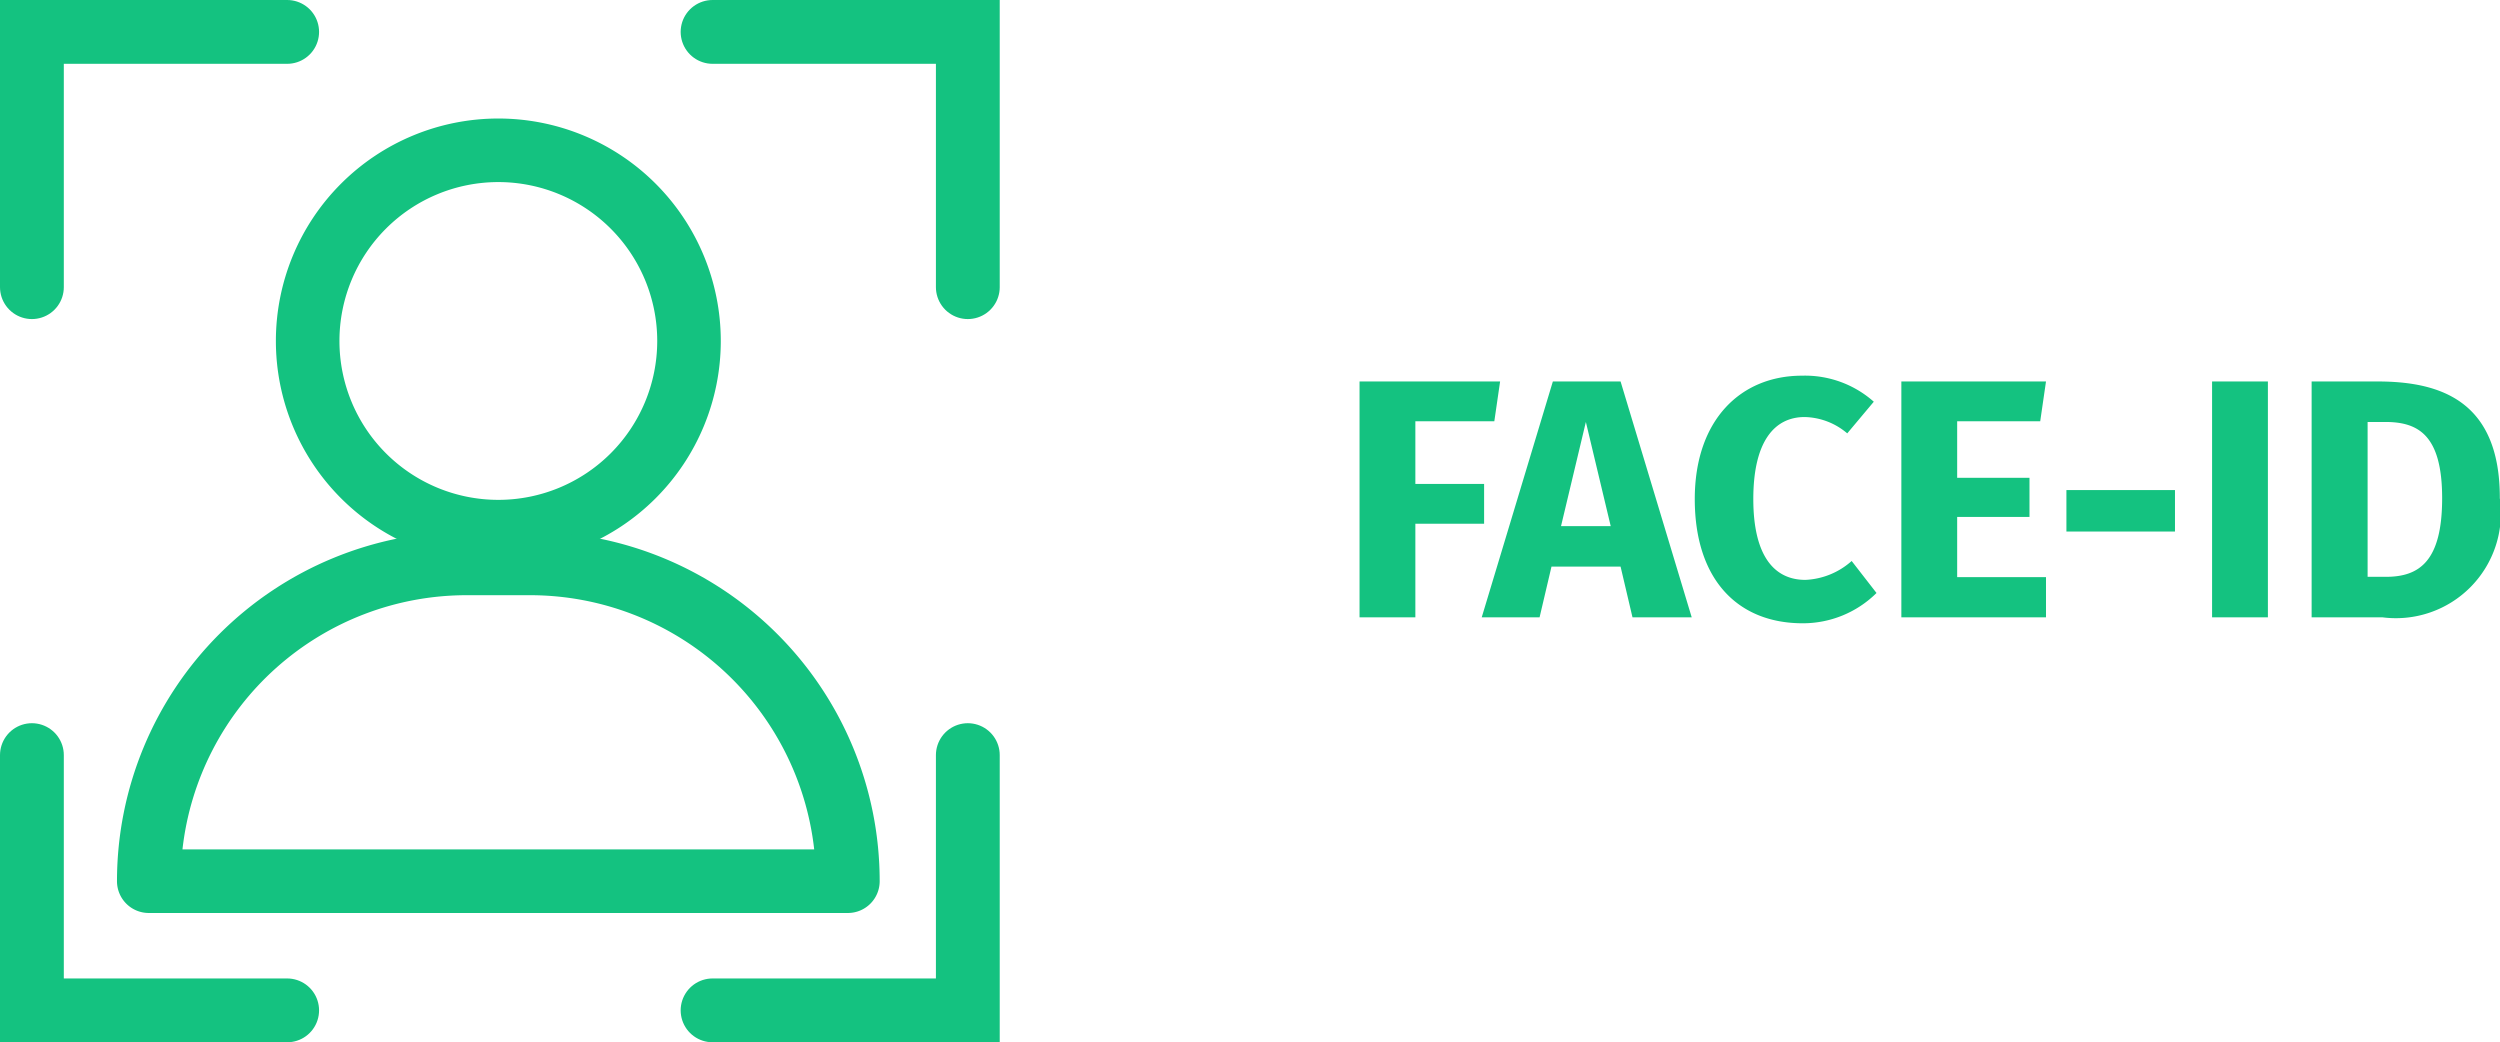 <?xml version="1.0" encoding="UTF-8"?> <svg xmlns="http://www.w3.org/2000/svg" width="58.766" height="24.5" viewBox="0 0 58.766 24.5"><g id="Verifizierung" transform="translate(0.75 0.75)"><path id="Path_319" data-name="Path 319" d="M.52,7H1.832V4.8H3.448V3.864H1.832V2.392H3.688l.136-.936H.52ZM6.936,7H8.328L6.656,1.456H5.064L3.392,7h1.36l.28-1.192H6.656ZM5.256,4.856,5.84,2.408l.584,2.448ZM10.92,1.32c-1.44,0-2.52,1.04-2.52,2.9,0,1.9,1.016,2.92,2.536,2.92a2.458,2.458,0,0,0,1.736-.712l-.584-.752A1.748,1.748,0,0,1,11,6.12c-.736,0-1.224-.568-1.224-1.9,0-1.36.5-1.928,1.208-1.928a1.594,1.594,0,0,1,1,.384l.624-.744A2.436,2.436,0,0,0,10.92,1.32Zm5.736.136h-3.4V7h3.4V6.056H14.568V4.64h1.7V3.72h-1.7V2.392H16.52Zm.48,3.528h2.552V4.008H17.136Zm4.736-3.528H20.56V7h1.312Zm2.576,0H22.9V7h1.664a2.468,2.468,0,0,0,2.76-2.8C27.328,1.912,25.928,1.456,24.448,1.456Zm.184.952c.768,0,1.336.3,1.336,1.792,0,1.472-.528,1.848-1.32,1.848h-.432V2.408Z" transform="translate(30.688 6.761)" fill="#14c280"></path><g id="faceid"><path id="Path_52" data-name="Path 52" d="M14.229,12.458A5.229,5.229,0,1,0,9,7.229a5.229,5.229,0,0,0,5.229,5.229Zm0-8.964a3.735,3.735,0,1,1-3.735,3.735A3.735,3.735,0,0,1,14.229,3.494Z" transform="translate(-3.265 0.036)" fill="#14c280"></path><path id="Path_53" data-name="Path 53" d="M13.711,18H12.217A8.217,8.217,0,0,0,4,26.217a.747.747,0,0,0,.747.747H21.181a.747.747,0,0,0,.747-.747A8.217,8.217,0,0,0,13.711,18ZM5.539,25.47a6.723,6.723,0,0,1,6.678-5.976h1.494a6.723,6.723,0,0,1,6.678,5.976Z" transform="translate(-2 -6.253)" fill="#14c280"></path><path id="Path_54" data-name="Path 54" d="M9.548,48.078v-6h6" transform="translate(-9.548 -42.078)" fill="none" stroke="#14c280" stroke-linecap="round" stroke-width="1.5"></path><path id="Path_55" data-name="Path 55" d="M0,6V0H6" transform="translate(22) rotate(90)" fill="none" stroke="#14c280" stroke-linecap="round" stroke-width="1.5"></path><path id="Path_56" data-name="Path 56" d="M0,6V0H6" transform="translate(22 23) rotate(180)" fill="none" stroke="#14c280" stroke-linecap="round" stroke-width="1.5"></path><path id="Path_57" data-name="Path 57" d="M0,6V0H6" transform="translate(0 23) rotate(-90)" fill="none" stroke="#14c280" stroke-linecap="round" stroke-width="1.5"></path></g></g></svg> 